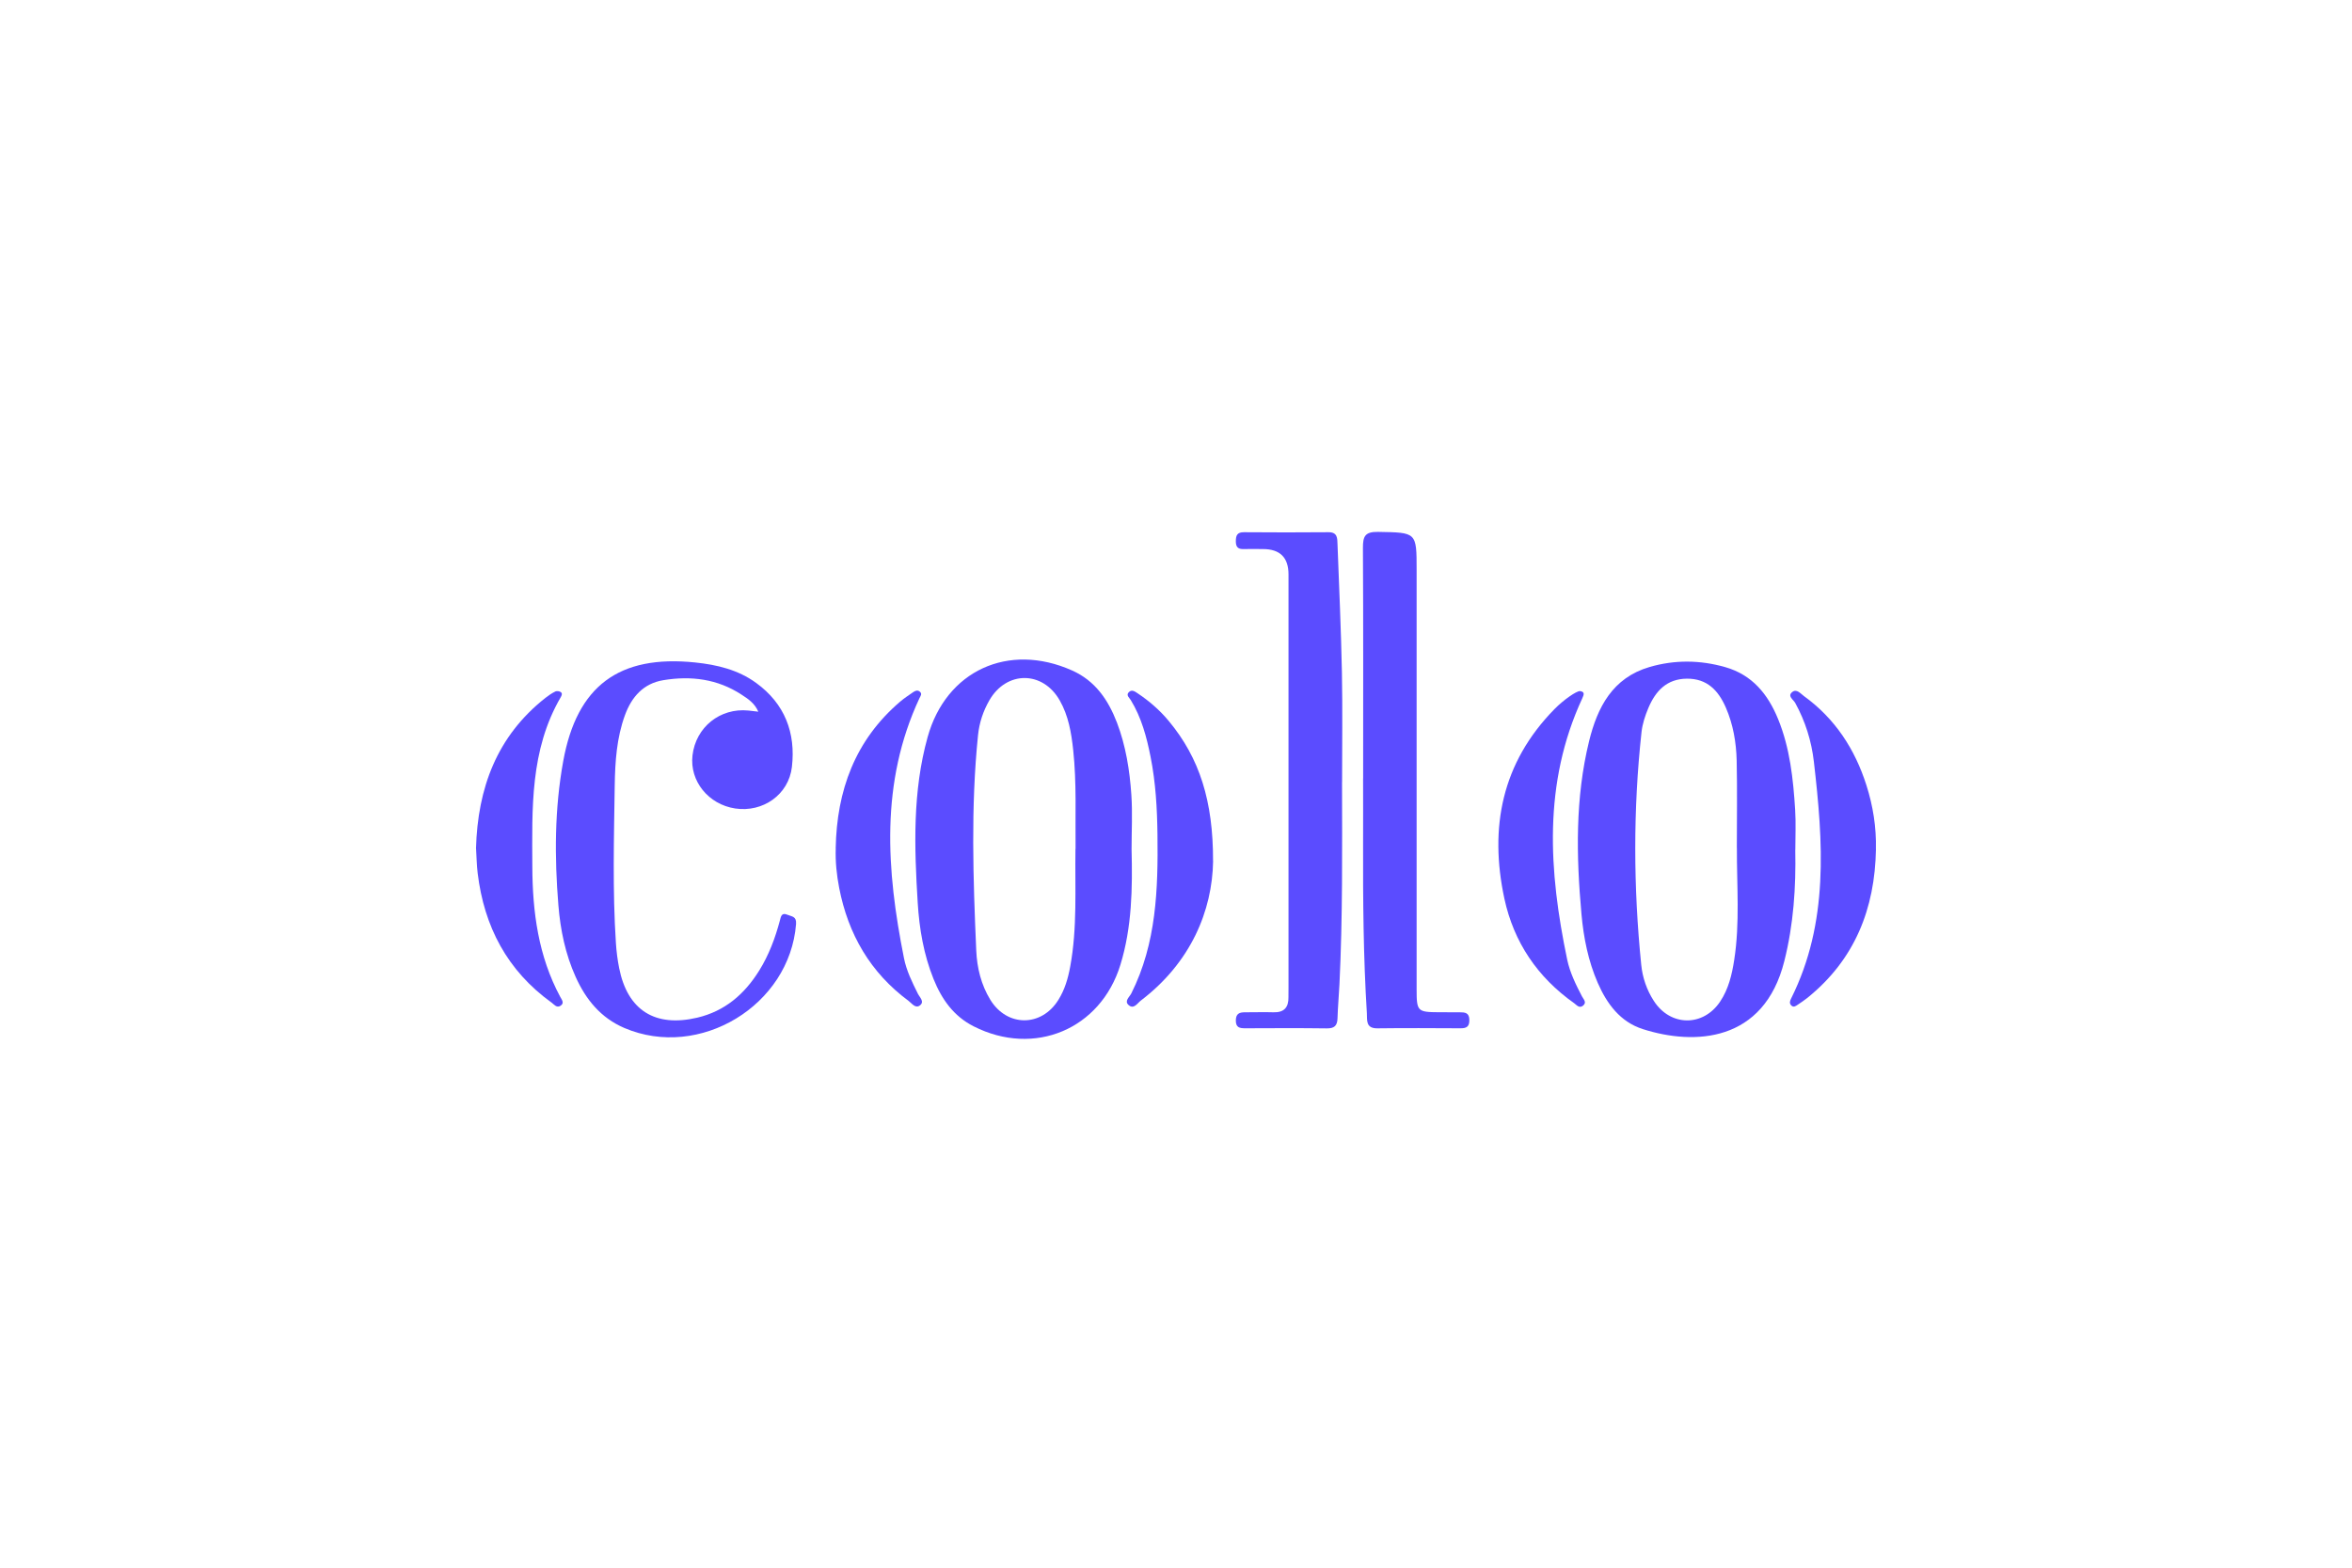 <svg width="504" height="336" viewBox="0 0 504 336" fill="none" xmlns="http://www.w3.org/2000/svg">
<g clip-path="url(#clip0_9_520)">
<path d="M242.479 182.03C242.687 190.362 242.572 198.694 240.091 206.772C235.844 220.609 221.638 226.564 208.643 219.974C204.339 217.793 201.788 214.158 200.046 209.83C197.934 204.591 196.999 199.075 196.653 193.489C195.914 181.568 195.534 169.647 198.776 157.98C202.735 143.728 216.098 137.623 229.716 143.693C234.701 145.909 237.482 150.017 239.352 154.887C241.245 159.861 242.075 165.077 242.433 170.34C242.699 174.217 242.479 178.129 242.479 182.03ZM230.478 181.937C230.397 174.875 230.731 167.789 229.97 160.738C229.577 157.045 228.954 153.398 227.085 150.121C223.45 143.728 215.683 143.728 212.013 150.086C210.674 152.406 209.844 154.933 209.578 157.565C208.009 172.936 208.528 188.342 209.197 203.737C209.359 207.418 210.236 211.065 212.221 214.296C215.821 220.136 223.161 220.136 226.785 214.319C228.158 212.138 228.862 209.715 229.323 207.211C230.881 198.844 230.327 190.373 230.454 181.949L230.478 181.937Z" fill="#5B4CFF"/>
<path d="M384.701 182.145C384.863 190.177 384.332 198.128 382.359 205.976C377.985 223.471 363.04 224.094 352.019 220.562C347.195 219.016 344.333 215.15 342.372 210.649C340.329 205.964 339.348 201.002 338.887 195.936C337.767 183.495 337.525 171.055 340.525 158.822C342.302 151.598 345.545 145.285 353.45 142.966C358.851 141.385 364.31 141.443 369.71 142.989C375.481 144.639 378.85 148.794 381.02 154.114C383.57 160.357 384.263 166.97 384.678 173.605C384.851 176.444 384.713 179.295 384.713 182.145H384.701ZM372.18 181.718C372.18 175.486 372.284 169.266 372.145 163.034C372.053 159.134 371.395 155.256 369.814 151.633C368.222 147.997 365.821 145.424 361.482 145.459C357.132 145.493 354.754 148.124 353.219 151.748C352.527 153.387 351.95 155.141 351.754 156.906C349.942 173.536 350.011 190.177 351.696 206.806C351.973 209.553 352.873 212.173 354.385 214.515C357.928 220.032 364.967 220.112 368.603 214.665C370.403 211.976 371.13 208.884 371.615 205.745C372.861 197.77 372.157 189.727 372.192 181.718H372.18Z" fill="#5B4CFF"/>
<path d="M162.506 152.556C161.709 150.686 160.267 149.775 158.893 148.875C153.758 145.516 148.057 144.801 142.137 145.782C137.879 146.486 135.351 149.348 133.909 153.306C132.143 158.153 131.809 163.231 131.728 168.274C131.566 179.572 131.243 190.869 131.982 202.156C132.097 203.933 132.328 205.733 132.674 207.476C134.463 216.535 140.371 220.239 149.407 218.116C155.339 216.72 159.528 213.084 162.667 208.053C164.756 204.706 166.118 201.06 167.122 197.274C167.341 196.443 167.468 195.509 168.749 196.063C169.649 196.455 170.711 196.363 170.584 198.036C169.233 215.473 149.938 227.21 133.805 220.332C128.75 218.174 125.542 214.238 123.35 209.368C121.157 204.499 120.084 199.317 119.657 194.043C118.814 183.703 118.826 173.374 120.695 163.115C123.626 147.028 132.628 140.3 148.957 141.985C153.631 142.47 158.155 143.543 162.032 146.37C168.172 150.825 170.538 157.068 169.695 164.373C169.003 170.339 163.452 174.171 157.555 173.282C151.796 172.417 147.757 167.397 148.392 161.903C149.096 155.856 154.312 151.667 160.394 152.29C161.005 152.36 161.628 152.441 162.494 152.533L162.506 152.556Z" fill="#5B4CFF"/>
<path d="M287.579 167.604C287.602 182.064 287.729 196.536 287.025 210.984C286.909 213.408 286.678 215.831 286.609 218.254C286.563 219.847 285.928 220.436 284.29 220.412C278.473 220.332 272.645 220.366 266.829 220.389C265.641 220.389 264.81 220.239 264.821 218.704C264.833 217.227 265.617 216.95 266.829 216.962C268.837 216.973 270.845 216.893 272.865 216.962C275.184 217.043 276.142 215.889 276.096 213.696C276.084 212.957 276.108 212.219 276.108 211.48V123.105C276.108 119.493 274.284 117.681 270.637 117.681C269.264 117.681 267.879 117.635 266.506 117.681C265.294 117.727 264.821 117.243 264.821 116.019C264.821 114.75 265.11 114.058 266.575 114.069C272.611 114.115 278.635 114.127 284.67 114.069C286.644 114.046 286.563 115.419 286.609 116.643C286.955 125.817 287.371 134.992 287.555 144.166C287.705 151.979 287.59 159.792 287.59 167.604H287.579Z" fill="#5B4CFF"/>
<path d="M292.102 166.831C292.102 150.363 292.148 133.895 292.056 117.439C292.045 114.935 292.506 113.954 295.299 114C303.562 114.15 303.562 114.012 303.562 122.171V212.092C303.562 216.754 303.746 216.927 308.339 216.951C309.817 216.951 311.305 216.951 312.782 216.962C313.913 216.962 314.848 217.031 314.86 218.612C314.883 220.078 314.213 220.401 312.944 220.39C307.024 220.366 301.104 220.32 295.172 220.401C292.61 220.436 292.979 218.647 292.899 217.147C292.148 205.029 292.056 192.889 292.091 180.76C292.114 176.121 292.091 171.47 292.091 166.831H292.102Z" fill="#5B4CFF"/>
<path d="M179.077 181.81C179.308 169.451 183.209 158.672 192.856 150.409C193.733 149.659 194.714 149.013 195.672 148.355C196.111 148.055 196.618 147.824 197.115 148.251C197.657 148.725 197.265 149.14 197.034 149.625C188.575 167.766 189.948 186.507 193.71 205.364C194.241 208.053 195.476 210.546 196.699 213.004C197.08 213.765 198.176 214.7 197.115 215.496C196.157 216.212 195.395 215.046 194.703 214.527C186.498 208.457 181.755 200.24 179.827 190.316C179.285 187.511 178.985 184.684 179.089 181.799L179.077 181.81Z" fill="#5B4CFF"/>
<path d="M401.988 182.007C401.769 194.77 397.465 205.676 387.286 213.881C386.628 214.412 385.924 214.862 385.22 215.346C384.782 215.635 384.332 215.993 383.836 215.485C383.386 215.023 383.559 214.515 383.801 214.031C391.948 197.713 390.679 180.495 388.683 163.219C388.175 158.811 386.848 154.575 384.678 150.64C384.297 149.936 382.912 149.175 384.101 148.286C385.024 147.594 385.855 148.678 386.571 149.198C393.229 154.021 397.488 160.565 399.946 168.297C401.365 172.74 402.092 177.31 401.977 182.018L401.988 182.007Z" fill="#5B4CFF"/>
<path d="M102 181.857C102.358 168.92 106.455 157.795 116.875 149.578C117.533 149.059 118.249 148.574 118.999 148.205C119.299 148.055 119.841 148.124 120.141 148.321C120.557 148.586 120.395 149.013 120.164 149.417C113.552 160.761 114.025 173.328 114.071 185.757C114.106 195.428 115.352 204.925 120.049 213.65C120.384 214.273 121.007 214.989 120.107 215.566C119.287 216.096 118.733 215.277 118.191 214.885C108.693 208.041 103.743 198.601 102.358 187.153C102.138 185.376 102.127 183.576 102.012 181.857H102Z" fill="#5B4CFF"/>
<path d="M259.951 184.557C259.778 195.197 255.185 206.299 244.453 214.458C243.737 215 242.953 216.42 241.822 215.393C240.875 214.527 242.052 213.673 242.433 212.9C247.823 202.144 248.169 190.546 248.03 178.902C247.961 173.317 247.649 167.731 246.553 162.215C245.711 157.957 244.603 153.802 242.306 150.04C242.006 149.555 241.279 149.036 241.845 148.401C242.502 147.674 243.206 148.205 243.818 148.621C246.288 150.271 248.515 152.21 250.419 154.495C257.066 162.469 259.974 171.724 259.94 184.545L259.951 184.557Z" fill="#5B4CFF"/>
<path d="M338.529 148.113C339.625 148.252 339.44 148.829 339.071 149.648C330.612 167.893 331.87 186.715 335.828 205.676C336.417 208.468 337.686 211.042 339.013 213.581C339.313 214.169 340.087 214.827 339.233 215.531C338.413 216.2 337.848 215.393 337.317 215.012C329.458 209.461 324.38 201.925 322.372 192.624C319.095 177.356 321.807 163.485 333.116 151.967C335.124 149.925 337.825 148.101 338.54 148.125L338.529 148.113Z" fill="#5B4CFF"/>
</g>
<defs>
<clipPath id="clip0_9_520">
<rect width="300" height="108.651" fill="white" transform="translate(102 114)"/>
</clipPath>
</defs>
</svg>
